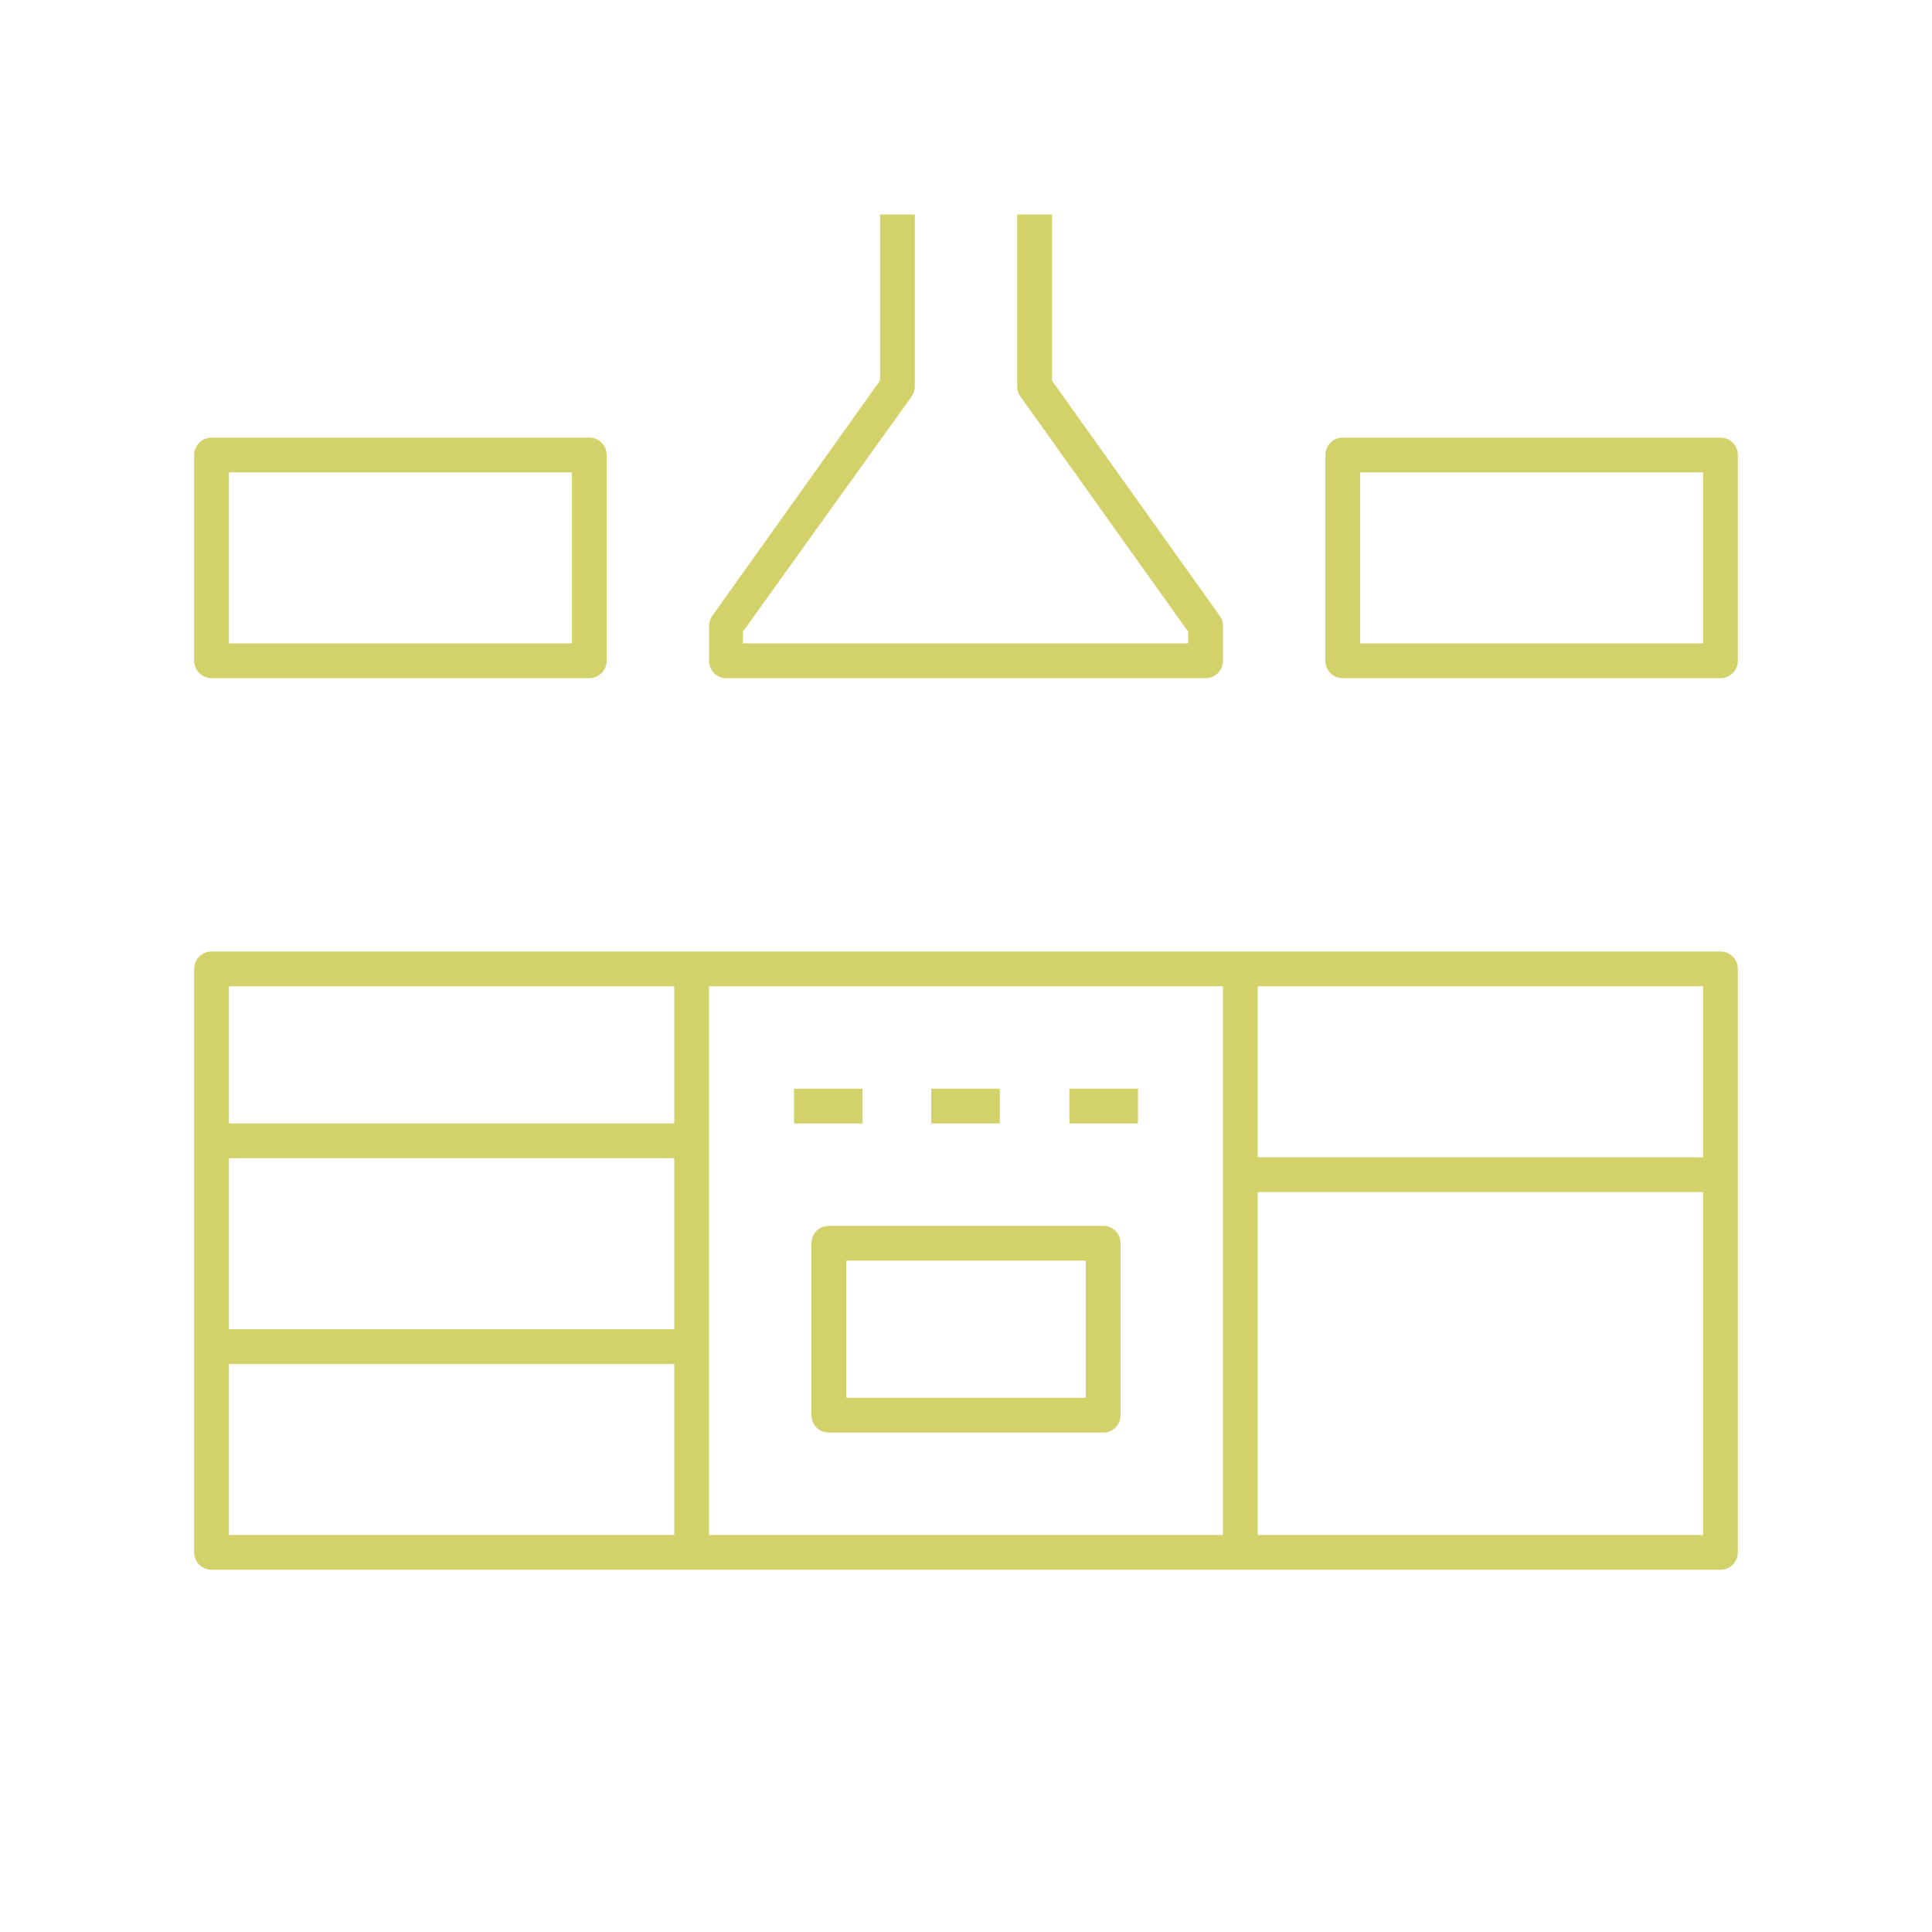 <svg xmlns="http://www.w3.org/2000/svg" xmlns:xlink="http://www.w3.org/1999/xlink" id="Capa_1" x="0px" y="0px" viewBox="0 0 200 200" style="enable-background:new 0 0 200 200;" xml:space="preserve">
<style type="text/css">
	.st0{fill:#D3D26A;}
</style>
<g>
	<path class="st0" d="M178.1,98.5H21.9c-1,0-1.8,0.8-1.8,1.8v60.4c0,1,0.8,1.8,1.8,1.8h156.2c1,0,1.8-0.8,1.8-1.8v-60.4   C179.9,99.3,179.1,98.5,178.1,98.5z M176.3,119.8h-46.1v-17.7h46.1V119.8z M69.8,137.6H23.7v-17.7h46.1V137.6z M73.4,102.1h53.2   v56.8H73.4V102.1z M69.8,102.1v14.2H23.7v-14.2H69.8z M23.7,141.2h46.1v17.7H23.7V141.2z M130.2,158.9v-35.5h46.1v35.5H130.2z"></path>
	<path class="st0" d="M114.2,126.9H85.8c-1,0-1.8,0.8-1.8,1.8v17.8c0,1,0.8,1.8,1.8,1.8h28.4c1,0,1.8-0.8,1.8-1.8v-17.8   C116,127.7,115.2,126.9,114.2,126.9z M112.4,144.7H87.6v-14.2h24.8V144.7z"></path>
	<rect x="82.2" y="112.7" class="st0" width="7.1" height="3.6"></rect>
	<rect x="96.4" y="112.7" class="st0" width="7.1" height="3.6"></rect>
	<rect x="110.7" y="112.7" class="st0" width="7.1" height="3.6"></rect>
	<path class="st0" d="M75.1,70.2h49.7c1,0,1.8-0.8,1.8-1.8v-3.6c0-0.4-0.1-0.7-0.3-1l-17.4-24.4V22.2h-3.6V40c0,0.4,0.1,0.7,0.3,1   l17.4,24.4v1.2H76.9v-1.2L94.4,41c0.2-0.3,0.3-0.7,0.3-1V22.2h-3.6v17.2L73.7,63.8c-0.2,0.3-0.3,0.7-0.3,1v3.6   C73.4,69.4,74.2,70.2,75.1,70.2z"></path>
	<path class="st0" d="M178.1,45.3h-39.1c-1,0-1.8,0.8-1.8,1.8v21.3c0,1,0.8,1.8,1.8,1.8h39.1c1,0,1.8-0.8,1.8-1.8V47.1   C179.9,46.1,179.1,45.3,178.1,45.3z M176.3,66.6h-35.5V48.9h35.5V66.6z"></path>
	<path class="st0" d="M21.9,70.2h39.1c1,0,1.8-0.8,1.8-1.8V47.1c0-1-0.8-1.8-1.8-1.8H21.9c-1,0-1.8,0.8-1.8,1.8v21.3   C20.1,69.4,20.9,70.2,21.9,70.2z M23.7,48.9h35.5v17.7H23.7V48.9z"></path>
</g>
</svg>